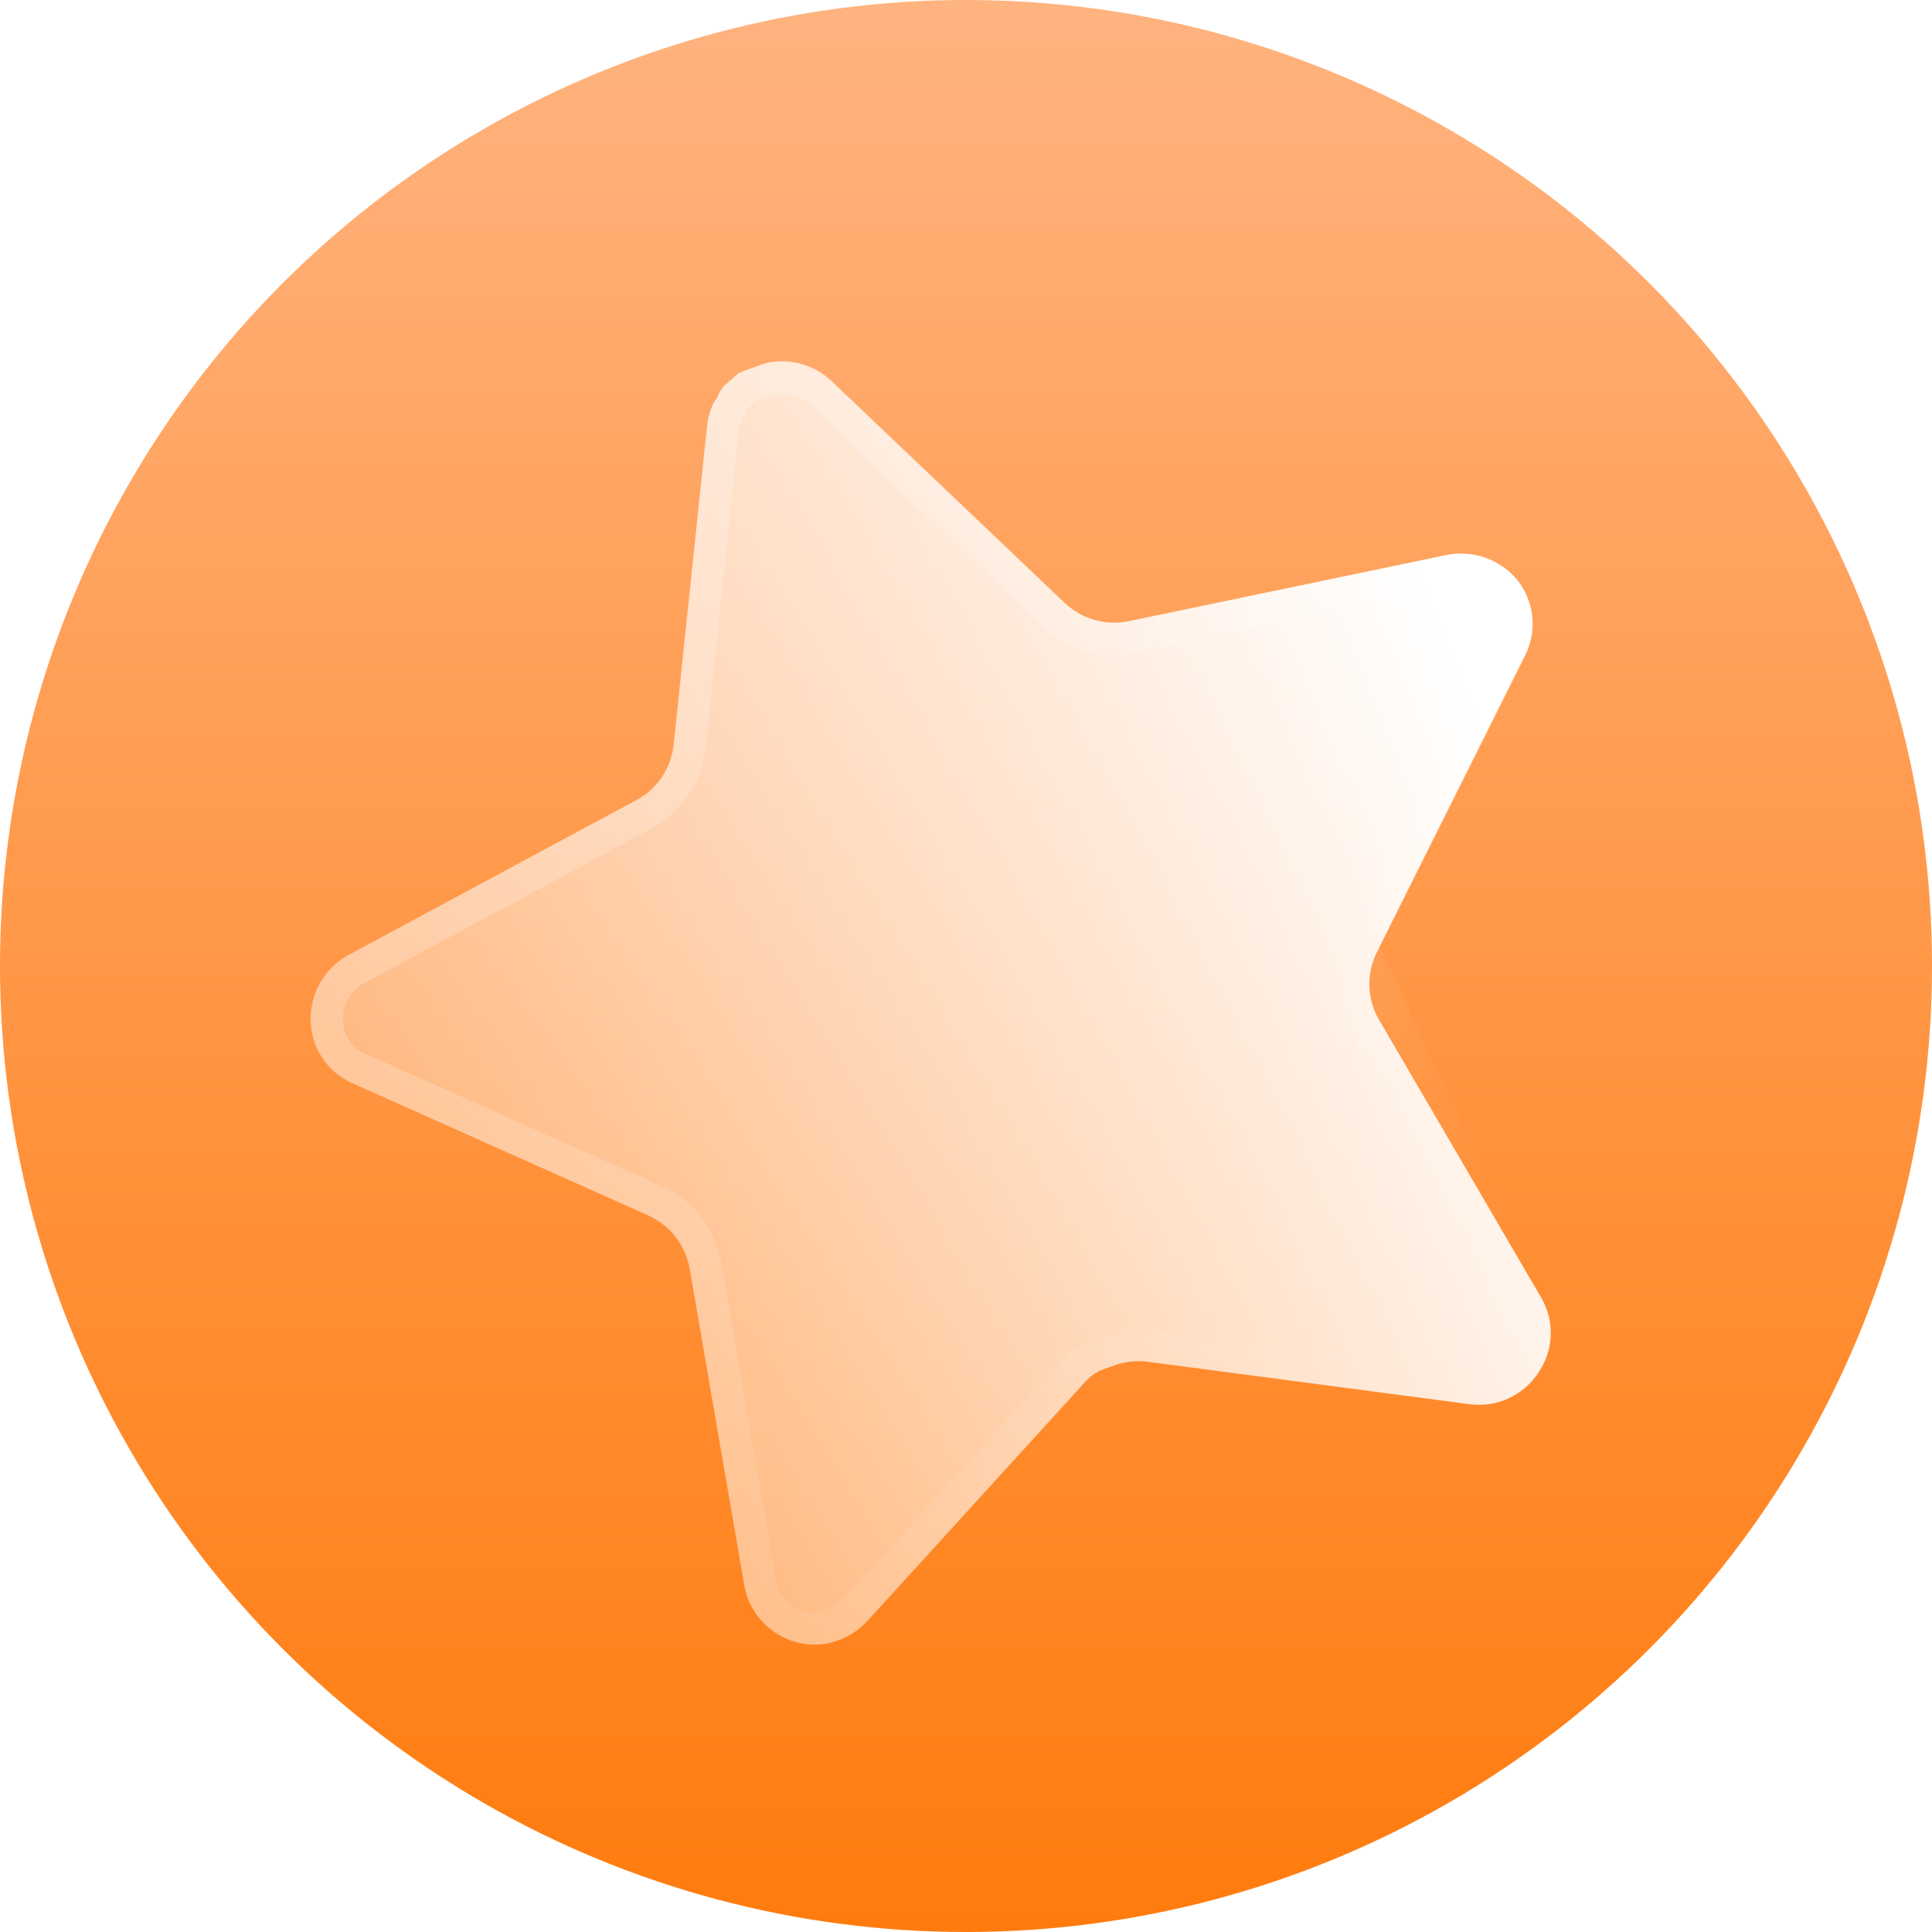 <svg width="24" height="24" viewBox="0 0 24 24" fill="none" xmlns="http://www.w3.org/2000/svg">
<circle cx="12" cy="12" r="12" fill="url(#paint0_linear)"/>
<g filter="url(#filter0_b)">
<path d="M17.099 11.839C16.972 12.099 16.982 12.406 17.125 12.658L19.147 16.123C19.318 16.416 19.301 16.783 19.104 17.061C18.915 17.343 18.58 17.491 18.244 17.442L14.27 16.918C14.132 16.898 13.991 16.912 13.857 16.956L13.653 17.031C13.586 17.067 13.525 17.115 13.474 17.173L10.772 20.14C10.637 20.283 10.461 20.381 10.267 20.418C9.79 20.496 9.338 20.18 9.247 19.704L8.566 15.751C8.512 15.464 8.322 15.222 8.057 15.1L4.373 13.454C4.065 13.316 3.864 13.013 3.859 12.676C3.852 12.341 4.03 12.029 4.324 11.866L7.872 9.957C8.146 9.824 8.334 9.559 8.368 9.256L8.786 5.27C8.797 5.18 8.822 5.092 8.862 5.011L8.911 4.934C8.932 4.881 8.961 4.834 8.996 4.791L9.068 4.731L9.177 4.632L9.494 4.516C9.788 4.442 10.099 4.521 10.322 4.727L13.223 7.487C13.434 7.689 13.731 7.775 14.016 7.718L17.961 6.896C18.294 6.825 18.639 6.948 18.853 7.211C19.062 7.477 19.098 7.84 18.945 8.143L17.099 11.839Z" fill="url(#paint1_linear)"/>
<path d="M16.919 11.75L16.919 11.75L18.766 8.053L18.767 8.052C18.884 7.82 18.857 7.541 18.697 7.336C18.53 7.131 18.262 7.037 18.003 7.091L18.002 7.091L14.057 7.913L14.056 7.914C13.706 7.984 13.343 7.879 13.085 7.631C13.085 7.631 13.085 7.631 13.085 7.631L10.185 4.873C10.015 4.716 9.778 4.654 9.552 4.708L9.282 4.806L9.202 4.879L9.197 4.884L9.197 4.884L9.14 4.931C9.122 4.956 9.107 4.981 9.096 5.009L9.089 5.025L9.08 5.04L9.038 5.108C9.011 5.165 8.993 5.227 8.984 5.293L8.567 9.277L8.567 9.279L8.567 9.279C8.525 9.648 8.297 9.971 7.964 10.135L4.419 12.042C4.192 12.168 4.053 12.411 4.059 12.671L4.059 12.673C4.063 12.932 4.217 13.165 4.454 13.271L8.138 14.918L8.14 14.918C8.464 15.066 8.697 15.363 8.763 15.714L8.763 15.717L8.763 15.717L9.444 19.669C9.515 20.036 9.864 20.28 10.232 20.221C10.383 20.192 10.52 20.116 10.626 20.004L13.325 17.04C13.392 16.964 13.472 16.902 13.558 16.855L13.571 16.848L13.585 16.843L13.789 16.769L13.794 16.767L13.794 16.767C13.956 16.713 14.127 16.696 14.297 16.72C14.298 16.72 14.298 16.72 14.298 16.72L18.27 17.244L18.273 17.244C18.533 17.282 18.792 17.167 18.938 16.949L18.941 16.945L18.941 16.945C19.093 16.731 19.105 16.449 18.974 16.224L16.919 11.75ZM16.919 11.75L16.919 11.752C16.764 12.071 16.776 12.447 16.95 12.756L16.95 12.756L16.952 12.759L18.974 16.223L16.919 11.75Z" stroke="url(#paint2_linear)" stroke-width="0.4"/>
</g>
<defs>
<filter id="filter0_b" x="-13.15" y="-13.194" width="50.301" height="49.821" filterUnits="userSpaceOnUse" color-interpolation-filters="sRGB">
<feFlood flood-opacity="0" result="BackgroundImageFix"/>
<feGaussianBlur in="BackgroundImage" stdDeviation="7.5"/>
<feComposite in2="SourceAlpha" operator="in" result="effect1_backgroundBlur"/>
<feBlend mode="normal" in="SourceGraphic" in2="effect1_backgroundBlur" result="shape"/>
</filter>
<linearGradient id="paint0_linear" x1="12" y1="0" x2="12" y2="24" gradientUnits="userSpaceOnUse">
<stop stop-color="#FFB37F"/>
<stop offset="1" stop-color="#FF7B0D"/>
</linearGradient>
<linearGradient id="paint1_linear" x1="16.803" y1="4.782" x2="0.218" y2="11.48" gradientUnits="userSpaceOnUse">
<stop stop-color="white"/>
<stop offset="1" stop-color="white" stop-opacity="0.2"/>
</linearGradient>
<linearGradient id="paint2_linear" x1="4.858" y1="8.096" x2="18.177" y2="16.576" gradientUnits="userSpaceOnUse">
<stop stop-color="white" stop-opacity="0.25"/>
<stop offset="1" stop-color="white" stop-opacity="0"/>
</linearGradient>
</defs>
</svg>

